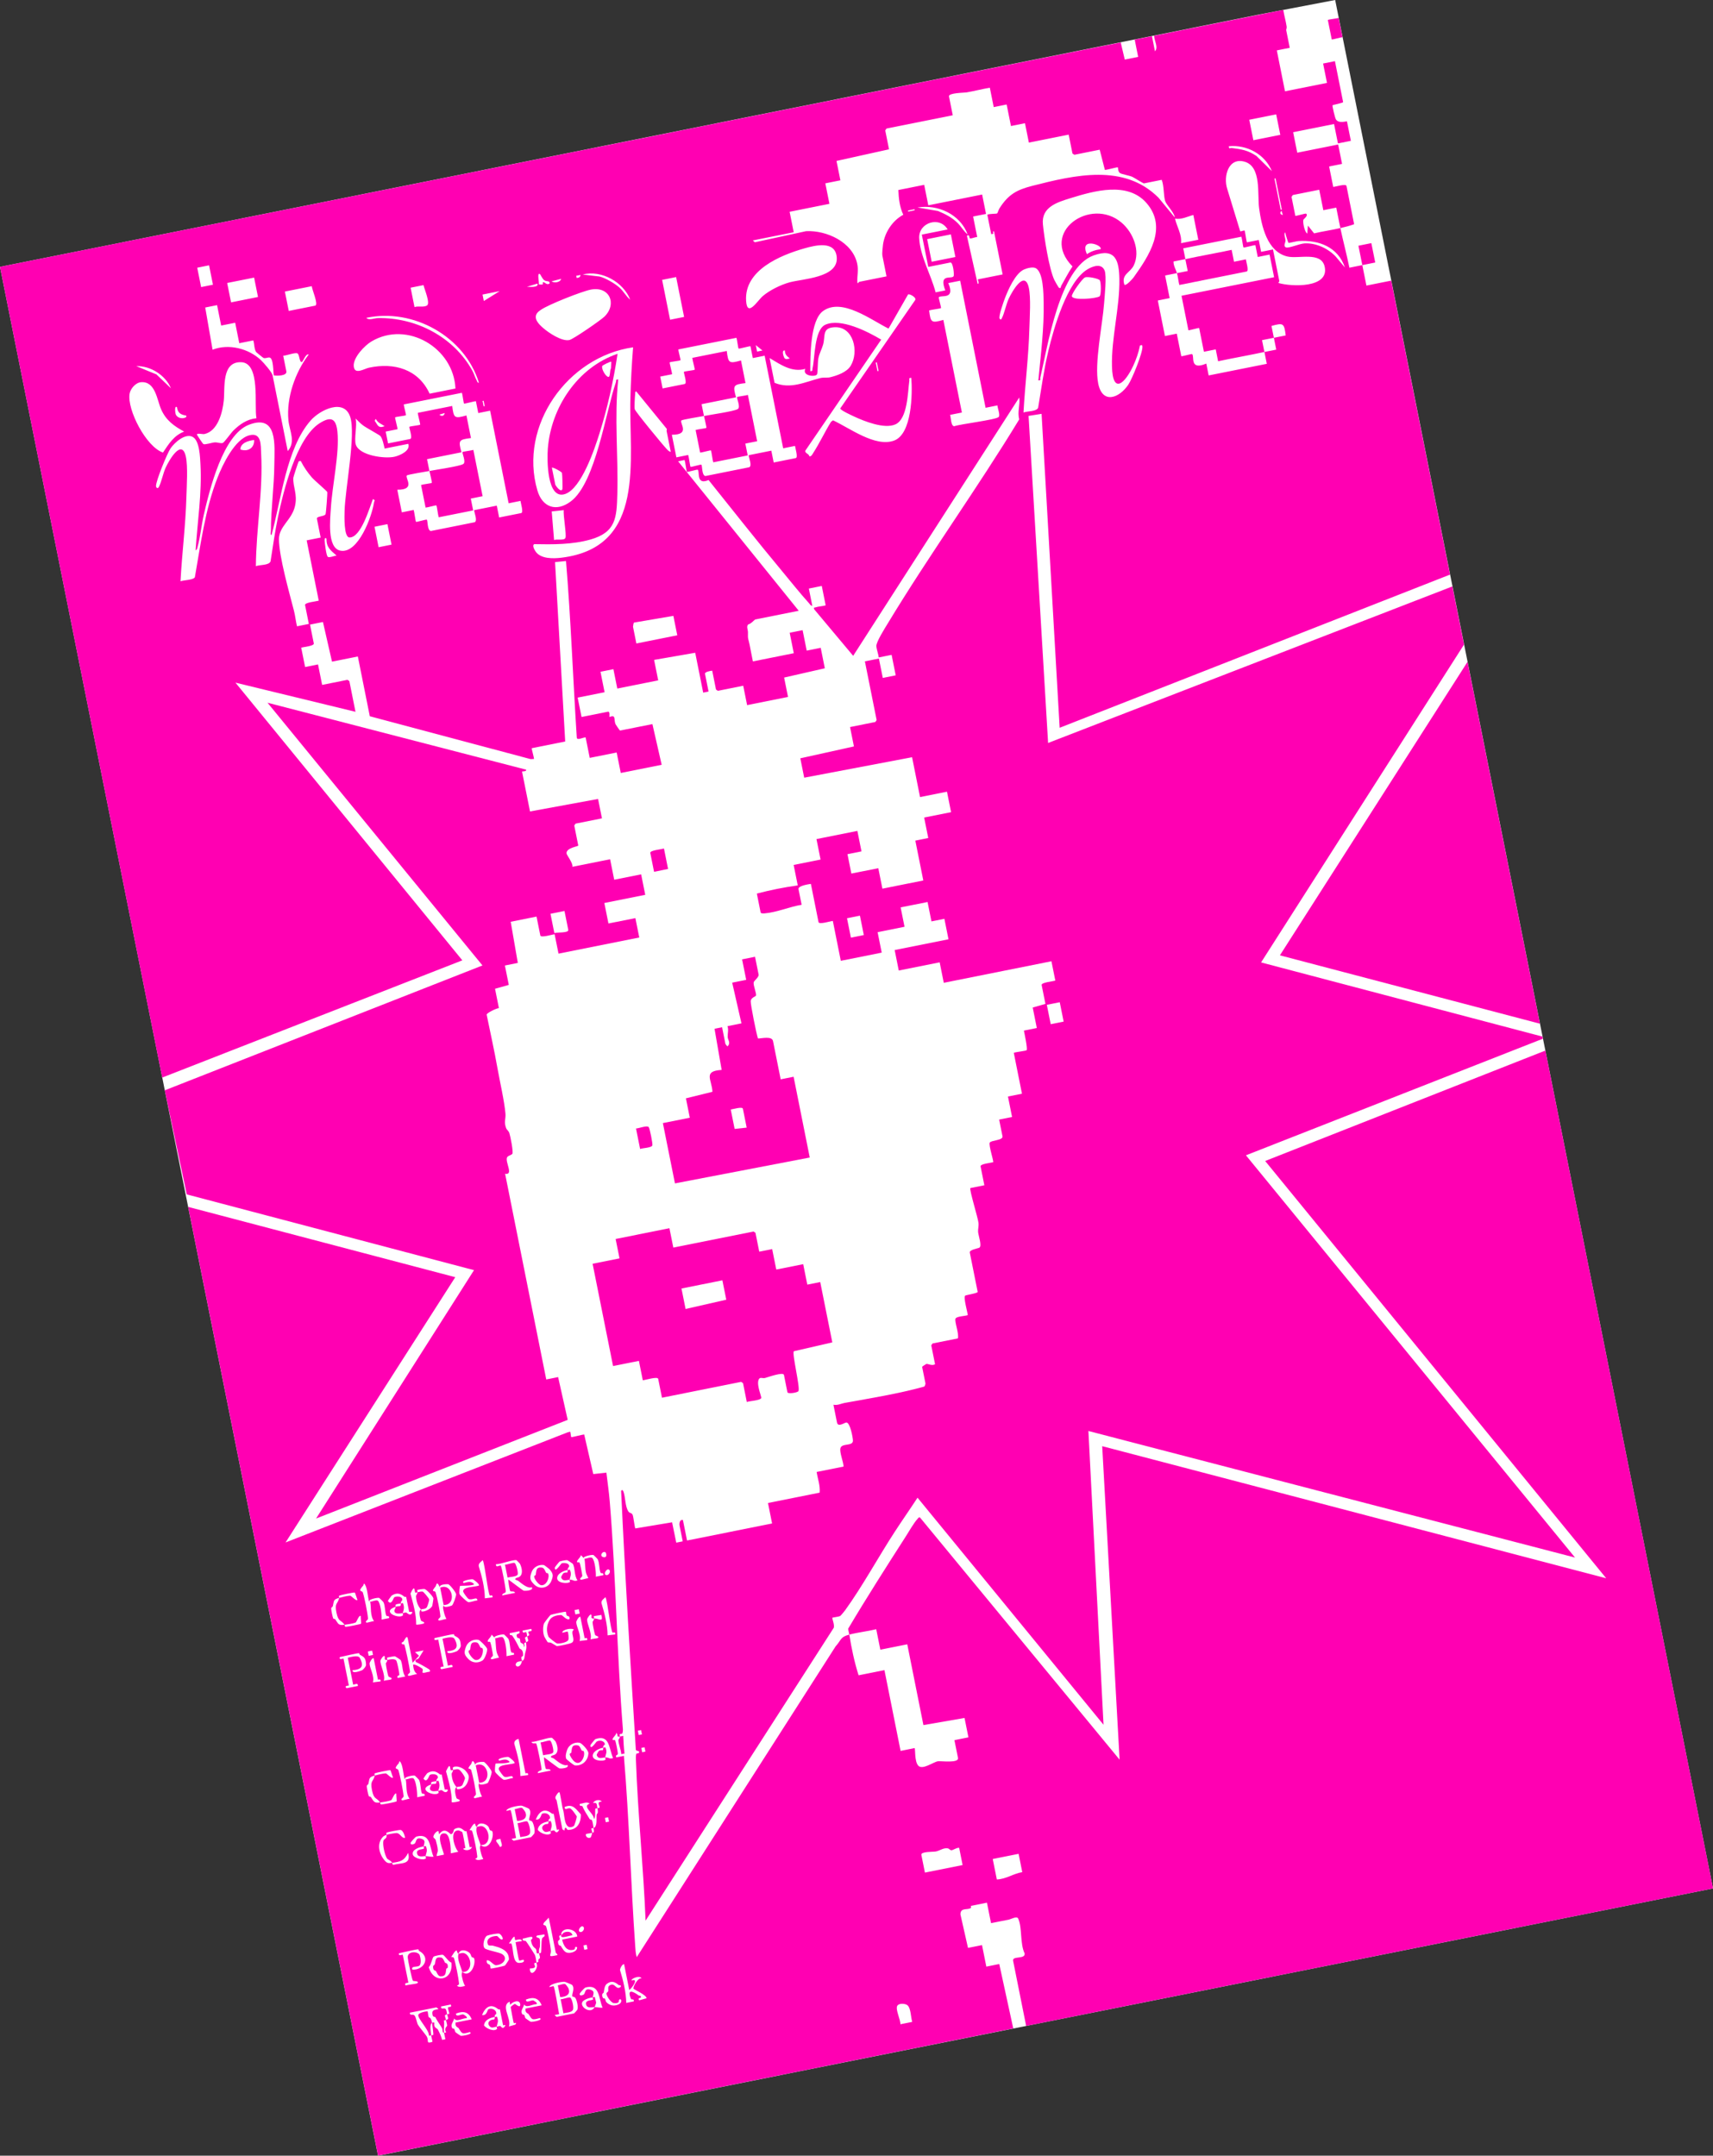 <?xml version="1.0" encoding="UTF-8"?>
<svg id="Ebene_1" data-name="Ebene 1" xmlns="http://www.w3.org/2000/svg" viewBox="0 0 567.41 713.93">
  <rect x="0" y="0" width="567.41" height="713.93" fill="#333333" stroke="none"/>
  <defs>
    <style>
      .cls-1 {
        fill: #ff00b2;
      }

      .cls-2 {
        fill: #fff;
      }
    </style>
  </defs>
  <polygon class="cls-2" points="0 88.38 416.75 4.87 442.26 0 567.41 625.41 125.22 713.93 0 88.38"/>
  <g>
    <path class="cls-1" d="M392.63,85.82c5.09-1.09,10.24-1.99,15.34-3.07l.78,3.93,3.93-.79c.09.72,1.07,3.87.25,4.03l-22.29,4.46c-.33-1.28-.43-2.65-.79-3.92,1.18-.26,2.39-.46,3.57-.71-.24-1.31-.56-2.62-.79-3.92Z"/>
    <path class="cls-1" d="M371.22,14.06l1.35,5.67,4.43-.89-1.14-5.71,5.71-1.14,1,4.99c1.21-1.26-.26-3.59-.29-5.13l42.79-8.57c.29,1.85.84,3.68,1.12,5.54.07.47-.18,1-.16,1.13l1.18,5.88-4.28.86,2.71,13.55,13.91-2.78-1.29-6.42,3.92-.79,2.71,13.55c.06.29-3.39.92-3.5,1.07-.14.2.79,4.1,1.09,4.63.91,1.58,3.65.53,3.69.72l1.29,6.42-4.28.86-1.29-6.42-13.55,2.71,1.36,6.78,13.55-2.71,1.29,6.42-4.28.86,1.36,6.78c.78-.08,4.22-1.17,4.39-.32l2.53,12.66c-1.49.55-3.03.92-4.56,1.28-.48-2.25-.89-4.53-1.36-6.78l-4.28.86-1.36-6.78-8.74,1.75s-.44.6-.43.64l1.25,6.24c.04.18,3.35-.85,3.56-.71.89.59-.78,1.75-.89,2.03-.26.69.35,4.04,1.29,4.56l.21-2.64,2.05,2.58c2.87-.69,5.82-1.08,8.69-1.76.94,4.4,2.11,8.72,3,13.13l4.28-.86c-.42-2.14-.86-4.28-1.29-6.42l4.28-.86,1.29,6.42c-1.42.29-2.86.57-4.28.86.44,2.26.91,4.52,1.36,6.78l8.2-1.64,19.49,97.36-129.3,50.73-5.99-103.97-4.31.68,6.47,108.32,133.9-51.84,3.86,19.26-67.21,105.26,93.19,24.56.14.71-98.35,38.61,109.01,133.22-161.19-41.92,5.01,97.29-61.61-75.2c-2.48,3.8-5.09,7.52-7.57,11.33-5.46,8.39-10.63,17.95-16.43,25.98-.23.32-1.43,1.77-1.61,1.86-.61.32-2.51.47-2.59.59-.17.25.94,2.77.35,3.48l-62.23,96.83c-.71-17.76-2.59-35.52-3.2-53.28-.11-3.12.49-1.67.97-2.29.59-.76-1.03-.48-1-1.08-1.8-28.54-3.55-57.1-4.87-85.66.4-.63.65-.09.82.39.63,1.89.49,4.74,1.58,6.41.43.66,1.1.36,1.42,1.15.29.72.68,4.34.89,4.47l12.17-2.03,1.38,6.74,2.14-.43-1.04-5.17c-.16-.79.07-2.19,1.11-1.89l1.36,6.78,28.17-5.64-1.36-6.78,17.12-3.43c.22-2.32-.65-4.57-1-6.85l8.92-1.78c-.04-1.6-1.4-4.7-1.04-6.1.46-1.77,4.17-.53,4.14-2.5-.02-1.05-.92-5.97-2.16-6-.59-.01-2.78,1.71-3.12,0l-1.18-5.88c1.46.26,2.52-.39,3.71-.61,8.82-1.59,17.7-3.01,26.36-5.4.22-.12.44-.93.42-1.02l-1.11-5.53c-.02-.08,1.33-.95,1.41-.96.62-.07,1.92.73,2.87.1l-1.25-6.24s.39-.63.43-.64l8.38-1.68c.45-1.54-1.18-5.61-.78-6.54.34-.79,3.16-.83,4.06-1.16-.1-1.11-1.5-5.86-.87-6.45.23-.21,4.23-.81,4.15-1.25l-2.61-13.02c-.19-.94,2.69-1.36,3.15-1.61.96-.53-.3-4-.4-5.21-.08-.94.25-1.84.13-3.01-.19-1.74-3.07-10.97-2.7-11.53l4.64-.93-1.25-6.24c-.17-.85,3.43-1.17,4.17-1.39.23-.35-1.53-5.56-1.14-6.47.36-.83,4.51-.73,4.23-2.12l-1.11-5.53,4.28-.86-1.36-6.78,4.64-.93-2.71-13.55c.68-.27,4.09-.63,4.26-.87.36-.53-.72-5.49-.91-6.48l4.28-.86-1.36-6.78,4.21-1.21-1.25-6.24c-.17-.87,3.74-1.21,4.53-1.46l-1.29-6.42-35.66,7.14-1.36-6.78-13.55,2.71-1.36-6.78,17.83-3.57-1.36-6.78-4.28.86-1.29-6.42-8.92,1.78,1.29,6.42-8.92,1.78,1.36,6.78-13.55,2.71-2.64-13.2c-.82.07-4.57,1.27-4.74.39l-2.53-12.66c-.8.12-4.33.61-4.1,1.75l1.04,5.17c-4,.64-8.21,2.51-12.25,2.84-.37.03-1.26.08-1.34-.31l-1.25-6.24c4.5-1.18,8.94-2.07,13.55-2.71l-1.36-6.78,8.92-1.78-1.36-6.78,13.55-2.71,1.36,6.78-4.64.93,1.29,6.42,8.92-1.78,1.36,6.78,13.55-2.71-2.64-13.2,4.28-.86-1.36-6.78,8.92-1.78-1.36-6.78-8.92,1.78-2.64-13.2-35.73,6.78-1.29-6.42,17.76-3.93-1.29-6.42,8.38-1.68s.44-.6.43-.64l-3.89-19.44,4.64-.93,1.29,6.42,4.28-.86-1.36-6.78-4.28.86c-.11-1.22-.7-2.58-.77-3.76-.09-1.34,2.83-5.94,3.72-7.41,13.87-22.93,29.69-44.77,43.61-67.69-.69-2.47.34-4.77,0-7.24l-55.01,85.56-12.91-15.41c-.24-.7-.07-.47.41-.63,1.02-.35,2.33-.36,3.39-.68l-1.29-6.42-4.28.86,1.14,5.71c-.55.03-.8-.54-1.11-.88-3.06-3.38-6.26-7.44-9.14-10.89-8.19-9.82-16.1-19.91-24.11-29.88-4.23,1.84-2.84-2.92-3.59-3.42-.2-.13-3.37.85-3.57.72-.17-.12-.55-3.31-.78-3.93l-2.14.43,39.95,49.5-14.44,2.89c-.14.03-1.53,1.57-2.25,1.59-.78.71-.1,1.75-.13,2.7-.07,2.43.1,1.9.54,4.04.38,1.84.7,3.71,1.09,5.55l13.55-2.71-1.36-6.78,4.28-.86,1.36,6.78,4.64-.93,1.36,6.78-13.48,3.07,1.29,6.42-13.55,2.71-1.29-6.42-8.38,1.68s-.63-.39-.64-.43l-1.25-6.24c-.52.04-2.52.4-2.39,1.03l1.18,5.88-1.78.36-2.64-13.2-13.62,2.36,1.36,6.78-13.55,2.71-1.29-6.42-4.28.86,1.36,6.78-8.92,1.78,1.29,6.42,8.74-1.75c.79-.16.41,1.67.53,1.75,2.24-.88,1.33.79,1.98,2.37.05.12,1.39,2.15,1.52,2.12l10.7-2.14,3.07,13.48-13.55,2.71-1.36-6.78-8.92,1.78-1.36-6.78c-.72-.08-2.87,1.13-2.93.06-1.26-19.48-1.95-39.04-3.57-58.48l-3.63.36,3.36,59.42-11.05,2.21c-.18.04.76,3.12.71,3.57l-1.11.05-53.27-14.2-3.96-19.79-8.56,1.71-3-13.13-4.28.86,1.25,6.24c.17.85-3.43,1.17-4.17,1.39l1.29,6.42,4.28-.86,1.36,6.78,8.38-1.68s.63.39.64.43l2.03,10.16-39.76-9.66,75.15,91.97-99.41,38.82L0,88.38,371.22,14.06ZM327.86,29.05c-2.57.44-5.11,1.11-7.68,1.55-.84.14-6.08.14-5.84,1.34l1.25,6.24-21.93,4.39s-.44.6-.43.64l1.25,6.24-17.4,3.85,1.29,6.42-4.99,1,1.36,6.78-13.19,2.64,1.36,6.78-13.55,2.71.67.61,16.98-3.68c6.81-.33,15.4,3.62,16.93,10.79.47,2.18-.05,3.99.04,5.93.05,1.12.49.09.58.07l9.09-1.82-1.39-6.95c-.11-.54.12-2.83.22-3.56.56-4.02,3.1-7.95,6.73-9.9-1.2-2.42-1.55-5.5-1.64-8.19l8.56-1.71,1.36,6.78,17.83-3.57,1.29,6.42-4.28.86,1.36,6.78c-.71.02-1.67.51-2.3.48-.52-.02,0-1.49-1.12-.91l3.57,15.97c.74-.04-.07-1.47.07-1.5l8.2-1.64-2.86-14.27-.35.07c.21.73.22.8-.57.86l-1.29-6.42c.63-.4,3.02-.25,3.26-.46.18-.16.46-1.19.75-1.65,2.94-4.62,5.71-6.15,10.97-7.49,13.99-3.56,30.36-7.45,41.75,3.98l5.38,6.54c-.27-1.84-2.79-4.11-3.22-5.53-.54-1.8-.33-4.99-1.13-6.96l-5.88,1.18c-.22.04-3.24-1.9-3.87-2.18-.94-.42-3.48-.85-4.05-1.23-.77-.52-.59-1.79-.74-1.9-.18-.13-3.58.84-4.28.85l-1.72-6.7-8.38,1.68s-.63-.39-.64-.43l-1.25-6.24-13.19,2.64-1.29-6.42-4.64.93-1.43-7.13-4.28.86-1.29-6.42ZM69.25,87.87l-3.92.79,1.29,6.42,3.92-.79-1.29-6.42ZM75.25,93.72l1.29,6.42,8.92-1.78-1.29-6.42-8.92,1.78ZM71.9,101.06l-3.92.78,2.43,13.98c5.34-2.09,11.98-.4,16.06,3.49.88.84,3.61,3.97,3.81,4.95l5.03,25.14c2.74-3.16.58-6.6.23-10.2-.73-7.49,2.24-15.9,6.72-21.79-1.01-.41-1.87,2.39-2.28,2.49-.84.21-.74-2.55-1.48-2.87-.81-.36-3.61.76-4.69.78l1.04,5.17c.3,1.5-3.06,1.55-4.15,1.35-.23-1.23-.08-5.79-1.46-5.93-.6-.06-1.3.38-1.95.15-.15-.05-2.33-1.81-2.42-1.93-.7-.97-.59-2.74-.97-3.88l-4.64.93-1.36-6.78-4.64.93-1.36-6.78ZM103.28,94.78l-8.92,1.78,1.29,6.42,8.74-1.75c1.24-.25-1.13-5.5-1.11-6.46ZM136.01,95.28l1.29,6.42c1.23-.43,2.98.15,4.11-.5,1.24-.72-.89-5.54-1.12-6.77l-4.28.85ZM422.72,37.88l-8.92,1.78,1.36,6.78,8.92-1.78-1.36-6.78ZM178.87,90.78c-1.15-.75-.12,3.07-.43,3.42,2.15.22,1.17-.39,1.36-.63.46-.56,1.18,1.13,2.28.28-.08-1.1-.96-.39-1.88-1.11-.54-.43-1.22-1.88-1.33-1.95ZM158.63,126.73c-4.67-15.23-21.75-24.8-37.3-21.46.84.94,2.64.1,3.81.08,12.69-.26,25.14,6.24,31.34,17.44.53.96.81,2.08,1.36,3.07.19.35.31,1.06.8.87ZM165.54,96.41l-5.71,1.14.43,2.14,5.27-3.28ZM178.02,93.92l-3.49,1.06c.82,0,3.99.38,3.49-1.06ZM185.87,92.35l-3.17.82c.88.66,2.92.36,3.17-.82ZM192.29,91.06l-1.42.28.14.71c.68-.04,1.23-.25,1.28-.99ZM208.76,99.26c-2.25-5.84-9.55-9.95-15.76-8.34l5.58.66c1.95.47,5.05,2.28,6.55,3.61s2.19,2.91,3.62,4.06ZM320.52,77.63c-2.46-6.64-9.83-10.04-16.62-8.91l6.8,1.16c2.47,1.05,4.66,2.13,6.57,4.05,1.21,1.21,1.95,2.7,3.25,3.7ZM302.9,69.29l-2.14.43.07.35,2.14-.43-.07-.35ZM421.3,56.71c-2.26-5.61-8.3-8.87-14.26-8.27.03,1.1.39.51.98.58,3.22.41,5.36.75,8.15,2.63l5.13,5.05ZM56.63,128.6c-1.86-4.37-6.75-7.47-11.48-7.34l6.67,2.74,4.81,4.6ZM177.89,103.71c-1.25,1.84.57,3.64,1.96,4.86,1.88,1.66,6.29,4.61,8.78,4.03,1.33-.31,10.38-6.56,11.59-7.75,4.26-4.17,1.7-10.17-4.56-8.93-2.99.59-14,4.95-16.47,6.67-.44.3-1.01.7-1.3,1.14ZM266.48,82.25c-7.99,2.27-20.02,7.22-19.34,17.4.37,5.65,3.78-.1,5.51-1.58,2.33-1.99,5.97-3.76,8.91-4.57,4.32-1.18,16.02-1.49,15.61-8.15-.35-5.78-7.02-4.14-10.69-3.1ZM313.89,75.99c-2.68-4.55-9.65-2.25-9.42,2.84.26,5.94,3.97,12.26,5.44,17.99l3.21-.64c-2.22-5.71,1.91-3.62,2.73-4.67.31-.4-.16-4.75-1.06-4.57l-7.31,1.46-2.14-10.7,8.56-1.71ZM421.66,82.61l2.11,10.52c.02.09-.35.35-.26.6,4.24,1.25,16.93,1.75,15.26-5.46-1.17-5.06-8.64-2.45-12.34-3.32-6.73-1.57-8.58-10.17-9.37-16.07-.6-4.48.81-13.58-4.66-15.28-5.43-1.69-7.24,4.69-5.92,8.88l4.33,14.15c.35,0,1.3-.37,1.43-.29.17.11.55,3.31.78,3.93l3.93-.79.78,3.93,3.92-.79ZM60.99,142.93c-3.38-1.83-6.01-3.73-7.61-7.35-1.39-3.15-1.89-9.4-6.7-9-1.75.15-3.49,2.15-3.76,3.85-.85,5.29,5.49,17.55,11.06,19.45,1.91-2.85,3.61-5.66,7-6.94ZM84.95,138.51c-.83-4.15,1.44-18.37-5.09-18.56s-5.3,8.45-5.74,12.73c-.4,3.92-1.98,10.17-6.48,11.08-.49.1-2.83-.51-2.33.35.22.38,1.88,2.88,2.05,2.96.62.28,2.81-.49,3.77-.56.86-.07,1.89.42,2.65.19.5-.15,2.76-3.37,3.55-4.14,2.14-2.08,4.56-3.76,7.62-4.04ZM372.45,94.31c.6.4,2.68-1.93,3.05-2.45,5.05-7.07,11.34-16.46,4.3-24.58-6.27-7.23-17.27-4.1-25.15-1.67-4.51,1.39-9.76,2.97-9.2,8.7.43,4.39,2.04,14.7,3.79,18.42.16.34,1.39,2.51,1.53,2.58.7.37.6-.41.72-.62,1.25-2.15,2.35-4.39,3.76-6.45-11.12-11.29,6.02-23.21,16.24-14.52,3.86,3.28,6.33,9.39,4.06,14.17-1.17,2.47-4.27,2.96-3.1,6.42ZM150.86,128.66c-.59-13.45-15.99-22.57-27.8-15.59-2.3,1.36-6.09,5.34-5.89,8.16.21,3.07,3.47.88,5.04.55,8.37-1.81,16.38.5,20.1,8.6l8.56-1.71ZM219.32,92.69l2.64,13.2,4.64-.93-2.64-13.2-4.64.93ZM314.96,77.63l-7.85,1.57,1.5,7.49,7.85-1.57-1.5-7.49ZM422.51,59.07l-.36.07,2.07,10.34.36-.07-2.07-10.34ZM58.63,134.87c-.92-.79-.63,2.07-.33,2.56,1.12,1.83,4.19.92,3.29.18-1.71-.25-2.74-.89-2.97-2.74ZM395.27,71.2c-2.06.54-3.83,1.57-6.06,1.21.65,2.79,2.29,5.17,2,8.13l5.71-1.14-1.64-8.2ZM364.53,82.54c.99-1.32-7.18-4.21-4.49,1.64,1.33-.95,2.88-1.42,4.49-1.64ZM424.94,71.19l-.46-1.39c-.67.71-.47,1.24.46,1.39ZM318.03,92.97l-3.92.78c2.44,5.74-2.53,3.79-3.14,4.71-.13.2.85,3.37.72,3.57-.12.17-3.31.55-3.93.78.5,4.07.77,4.24,4.71,3.14l6.14,30.67-3.92.78c.34.89.23,3.62,1.36,3.76,2.14-.74,13.85-2.13,14.75-3.06.58-.61-.37-2.91-.42-3.84l-3.92.79-8.42-42.08ZM63.84,144.7c-2.47-1.32-5.99,1.84-7.32,3.75-1.11,1.59-4.94,10.94-4.84,12.55.03.53.56.98.93.3.84-1.56,1.4-4.57,2.3-6.5,1.01-2.19,5.26-9.77,6.64-3.61.73,3.25.29,9.85.19,13.42-.26,9.32-1.45,18.6-1.95,27.9,1.13-.42,4.16-.39,4.75-1.31,1.96-11.08,3.39-22.47,7.51-33.01,1.68-4.3,5.71-12.76,10.53-14.02,4.11-1.08,3.77,3.28,3.92,6.03.68,12.19-1.68,25.09-1.74,37.31,1.26-.52,4.23-.2,4.85-1.56.78-4.91,1.46-9.86,2.47-14.73,1.78-8.56,6.13-26.15,13.74-31.02,3.76-2.4,5.48-1.7,5.94,2.73.75,7.14-1.73,17.88-2.17,25.44-.2,3.37-1.34,13.14,3.16,14,5.91,1.14,10.49-11.45,11.12-15.92.09-.62.6-.72-.35-1.15-1.13,2.89-3.97,12.83-7.78,12.7-1.9-.07-1.64-7.3-1.6-8.76.19-7.38,3.79-25.22,1.87-31.15-2.03-6.27-9.99-2.35-13.07,1.13-8.14,9.21-9.81,26.48-13.01,38-.5-.14-.21-.98-.2-1.37.02-7.28,1.08-14.77,1.14-22.11.05-6.06,1.23-16.82-8.45-13.05-8.58,3.34-12.97,21.44-14.88,29.64-.79,3.4-1.16,7.42-2.07,10.67-.13.45-.13,1.05-.67,1.25.59-9.4,2.13-18.99,1.6-28.44-.13-2.31-.27-7.87-2.55-9.09ZM209.69,115.03c-21.65,3.1-37.94,25.92-31.7,47.35,1.65,5.68,6.3,7.28,11.1,3.66,8.23-6.2,11.54-29.72,14.94-39.5.18-.52-.24-.89.75-.88-1.34,12.6.04,25.35-.3,37.96-.21,7.8-.42,12.67-8.93,15.07-5.95,1.68-12.45,1.64-18.57,1.52-.84.4.1,1.96.46,2.48,1.71,2.46,5.87,2.34,8.55,2.01,28.23-3.46,22.28-32.43,22.82-52.81.15-5.63.45-11.25.89-16.86ZM300.78,97.53l-6.46,11.29c-5.7-2.79-15.47-10.35-21.71-5.8-4.26,3.1-4.21,15-4.21,19.91.97-.01.59-.31.73-.88.82-3.33.53-12.83,4.24-14.5,5.13-2.3,14.03,2.25,18.52,4.93l-25.11,36.74c-.29.9,1.17,1,1.35,1.95.69-.03.93-.67,1.25-1.17,2.1-3.26,3.84-6.98,5.88-10.3l.67-.49c5.47,2.5,13.96,9.02,20.24,6.7,5.91-2.19,6.1-15.5,5.69-20.77-1.02.03-.56.32-.65.94-.54,3.8-.54,12.74-4.69,14.5-3.65,1.55-10.11-1.01-13.57-2.62-.77-.36-4.62-2.1-4.63-2.69l24.74-35.77c.85-.89-1.9-2.34-2.27-1.97ZM343.06,88.81c-.97-.52-2.93.02-3.91.46-2.88,1.31-5.27,6.81-6.35,9.67-.39,1.03-2.18,6.06-1.67,6.61.39.44.47.29.71-.15.84-1.56,1.4-4.57,2.3-6.5,1.01-2.19,5.26-9.77,6.64-3.61.73,3.26.29,9.84.19,13.42-.25,9.32-1.44,18.6-1.95,27.9,1.29-.49,4.27-.27,4.85-1.56,1.04-6.27,1.9-12.58,3.37-18.77,1.78-7.5,6.17-23.11,13.07-27.14,1.71-1,4.57-2.03,5.58.45.73,1.78,0,8.57-.17,10.89-.54,7.19-3.28,19.95-1.95,26.54,1.39,6.88,6.87,4.91,9.94.42,1.27-1.85,4.83-10.62,4.7-12.63-.04-.72-.24-.53-.81-.38-.43,2.26-1.26,4.63-2.23,6.71-2.57,5.56-6.79,9.88-7.04.25-.25-9.44,2.61-19.53,2.45-28.96-.1-6.08-1.26-10.43-8.52-7.84-11.32,4.02-15.24,30.2-17.67,40.46-.13.55.41.93-.65.94.8-8.42,1.94-17.4,1.76-25.87-.06-2.71-.07-9.94-2.63-11.31ZM142.23,155.98c-1.07.22-7.28,1.18-7.49,1.5-.61.91,3.1,4.75-3.14,4.71l1.5,7.49,3.92-.79c.23.62.61,3.81.78,3.93.19.13,3.37-.85,3.57-.72.36.24.1,3.61,1.36,3.76l14.52-2.91c.99-.56-.16-3.03-.19-3.99l7.49-1.5.79,3.92,7.31-1.46c.82-.16-.16-3.31-.25-4.03l-3.92.79-6.14-30.67-3.92.79-.78-3.93c-.66.02-3.75.91-3.93.79-.16-.11-.49-2.99-.71-3.57l-19.26,3.85c.02.62.83,3.4.72,3.57-.13.19-3.44.52-3.57.71-.12.17.77,3.27.79,3.93l-3.93.78.79,3.92,7.31-1.46c.95-.19-.41-3.8-.25-4.03.13-.2,3.44-.52,3.57-.71.11-.17-.76-3.26-.79-3.92l11.41-2.28c.5,4.07.77,4.24,4.71,3.14l1.5,7.49c-4.06.5-4.24.76-3.14,4.71l-11.41,2.28c.25,1.3.54,2.62.79,3.92,2.22-.46,9.79-1.51,11.17-2.29,1.1-.62-.43-3.63-.19-3.99.11-.17,2.98-.49,3.57-.71l3.07,15.34-3.92.78.79,3.92-11.41,2.28c-.23-.62-.61-3.81-.78-3.93s-2.94.7-3.57.72l-1.5-7.49c.58-.22,3.46-.55,3.57-.71s-.67-3.3-.79-3.92ZM233.17,137.77c-1.07.22-7.28,1.18-7.49,1.5-.61.91,3.1,4.75-3.14,4.71l1.5,7.49,3.92-.79c.23.62.61,3.81.78,3.93.19.13,3.37-.85,3.57-.72.36.24.1,3.61,1.36,3.76l14.52-2.91c.99-.56-.16-3.03-.19-3.99l7.49-1.5.79,3.92,7.31-1.46c.82-.16-.16-3.31-.25-4.03l-3.92.79-6.14-30.67-3.92.79-.78-3.93c-.66.02-3.75.91-3.93.79-.16-.11-.49-2.99-.71-3.57l-19.26,3.85c.02.62.83,3.4.72,3.57-.13.19-3.44.52-3.57.71-.12.17.77,3.27.79,3.93l-3.93.78.79,3.92,7.31-1.46c.95-.19-.41-3.8-.25-4.03.13-.2,3.44-.52,3.57-.71.11-.17-.76-3.26-.79-3.92l11.41-2.28c.5,4.07.77,4.24,4.71,3.14l1.5,7.49c-4.06.5-4.24.76-3.14,4.71l-11.41,2.28c.25,1.3.54,2.62.79,3.92,2.22-.46,9.79-1.51,11.17-2.29,1.1-.62-.43-3.63-.19-3.99.11-.17,2.98-.49,3.57-.71l3.07,15.34-3.92.78.79,3.92-11.41,2.28c-.23-.62-.61-3.81-.78-3.93s-2.94.7-3.57.72l-1.5-7.49c.58-.22,3.46-.55,3.57-.71s-.67-3.3-.79-3.92ZM392.63,85.82c-1.3.28-2.62.51-3.92.78-.05,1.41.84,2.76,1.14,3.85-1.3.29-2.62.5-3.92.79l1.5,7.49-3.92.79,2.36,11.77,3.92-.79,1.5,7.49c.62-.02,3.4-.83,3.57-.72.92.61-1.03,5.58,4.71,3.14l.78,3.93,19.26-3.85c-.25-1.3-.54-2.62-.79-3.92,1.3-.28,2.62-.51,3.92-.78-.26-1.31-.54-2.62-.79-3.92,1.3-.27,2.62-.52,3.92-.78-.5-4.07-.77-4.24-4.71-3.14.26,1.31.54,2.62.79,3.92-1.3.27-2.62.52-3.92.78.25,1.31.54,2.62.79,3.92-5.09,1.09-10.24,1.99-15.34,3.07l-.78-3.93-3.92.79-1.57-7.85c-.04-.18-3.53.89-3.57.71l-2.28-11.41,30.67-6.14-1.5-7.49-3.92.79-.78-3.93c-.66.02-3.75.91-3.93.79-.16-.11-.49-2.99-.71-3.57l-19.26,3.85c.22,1.19.5,2.38.71,3.57ZM127.4,148.56c-.26-1.14-.68-3.28-1.4-4.16-.26-.32-4.73-2.75-5.71-3.49-.91-.68-1.7-1.5-2.49-2.3.56,2.27-.59,6.72.07,8.68,1.22,3.61,9.64,4.73,12.86,3.96,1.8-.43,5.33-1.99,4.51-4.26l-7.85,1.57ZM426.81,80.44c-.15-.1-1.04-2.94-1.09-3.47-.6.44.06,1.89.09,2.68.02.64-.86,1.88.16,2.29.89.36,4.47-1.24,6.14-1.33,3.78-.21,7.8,1.66,10.36,4.39l3.01,3.59c-2.29-6.81-8.64-9.17-15.33-8.76-.7.04-3.19.71-3.34.61ZM84.17,145.72c-1.81.19-4.52.97-4.56,3.13,2.47.89,4.71-.48,4.56-3.13ZM127.39,141.14c-1.13-.82-2.18-1-2.89-2.38-.65.69-.25.7.07,1.27.77,1.37,1.27,1.71,2.82,1.11ZM254.92,118.58l1.64,8.2c5.3,2.19,10.01-.25,15.07-1.55,1.22-.31,2.42-.06,3.29-.27,2.36-.57,5.54-1.67,6.84-3.78,2.83-4.59,1.04-13.14-5.37-12.81-4.17.22-2.93,2.88-3.76,5.8-.43,1.53-1.23,2.82-1.56,4.52-.24,1.24-.18,4.71-.43,5.28-.42.95-5.05.62-3.89-1.82-4.41,1.3-8.26-1.43-11.84-3.57ZM364.25,98.12c.5-.47.51-4.48.06-5.27-.34-.61-4.15-1.38-4.96-.95-.99.53-4.28,5.16-4.31,6.12-.05,1.64,8.4.85,9.21.1ZM252.56,116.08l-2.21-1.78.42,2.14,1.78-.36ZM160.55,134.5l-.36-1.78-.35.07.36,1.78.35-.07ZM147.29,136.79l-1.75.53c.71.68,1.59.49,1.75-.53ZM259.98,116.08c-1.18-.21-.46,1.94-.21,2.4.39.69,1.17.39,1.85.23-.98-.78-1.61-1.24-1.64-2.64ZM222.18,149.62l-1.39-6.95c-.02-.12.26-.54-.05-.79l-9.97-12.22c-.5,0-.33.45-.38.82-.11.84-.3,4.42-.14,5.04.21.82,9.32,11.88,10.56,13.16.38.39.79.92,1.38.95ZM102.3,206.63l-1.25-6.24c-.17-.87,3.74-1.21,4.53-1.46l-4-19.97,4.64-.93-1.25-6.24c-.17-.86,2.49-.7,2.86-1.49.16-.33.68-7,.57-7.35s-4.3-3.89-5.12-4.85c-1.38-1.61-2.6-3.36-3.56-5.25-.04-.35-.72-.12-.77-.06-.18.22-1.78,5.17-1.79,5.45-.16,3.12,1.44,5.36.56,9.33-1.04,4.66-5.32,6.7-5.32,10.98,0,5.77,3.44,17.72,4.96,23.68.44,1.7.6,3.49,1.02,5.19l3.92-.79ZM290.08,120.08l.57,2.85.36-.07-.57-2.85-.36.07ZM124.05,174.45l1.36,6.78,4.28-.86-1.36-6.78-4.28.86ZM108.14,178.38c-.54-.48-.65.12-.61.67.08,1,.51,4.84,1.03,5.34.47.44,2.23-.37,2.93-.38-2-1.77-3.42-2.75-3.35-5.63ZM186.74,168.95l-3.99.43.78,9.48c.9-.43,3.36.27,3.77-.73s-.8-7.52-.56-9.18ZM223.05,203.97l-13.05,2.22c-.15.07-.34,1.29-.32,1.39l1.11,5.53,13.55-2.71-1.29-6.42ZM284.84,303.25l-4.28.86,1.29,6.42,4.28-.86-1.29-6.42ZM351.03,331.92l-4.28.86,1.29,6.42,4.28-.86-1.29-6.42ZM212.35,572.97l-1.07.21.29,1.43,1.07-.21-.29-1.43ZM213.5,578.67l-1.07.21.29,1.43,1.07-.21-.29-1.43Z"/>
    <path class="cls-1" d="M196.32,661.49c.24-.03.47-.12.71-.14.07.65.38,1.35.43,1.98,0,.07-.45,1.27-.5,1.38-.76-.03-2.67.65-2.85-1.09-.13-1.31,1.98-1.06,2.33-1.43.11-.12-.16-.53-.13-.69Z"/>
    <path class="cls-1" d="M163.87,667.99c.24-.04.47-.12.71-.14.73,1.62.14,2.21-.07,3.35-.49.04-.99.3-1.51.29-.77-.03-1.88-1.38-.73-2.25s1.62.21,1.6-1.25Z"/>
    <path class="cls-1" d="M142.83,674.05c-.27.06-.73.32-.76-.09-.02-1.68-3.66-5.4-3.52-6.61.1-.87,2.93-1.31,3.07-1.22.13.09.17,1.42.39,1.9.15.32.71-.21,1.11,1.89-.94.53-.39,3.13-.28,4.14Z"/>
    <path class="cls-1" d="M151.89,647.02c.32.05.98-.3,1.54-.23,2.73.33,3.62,6.52-.33,6.29-.34-1.66-1.81-4.1-1.21-6.06Z"/>
    <path class="cls-1" d="M181.69,603.22c.24-.04.47-.12.71-.14.73,1.62.14,2.21-.07,3.35-.49.04-.99.3-1.51.29-.77-.03-1.88-1.38-.73-2.25,1.12-.84,1.62.21,1.6-1.25Z"/>
    <path class="cls-1" d="M140.32,611.5c.24-.03.47-.12.71-.14.73,1.62.14,2.21-.07,3.35-.76-.03-2.67.65-2.85-1.09-.13-1.31,1.98-1.06,2.33-1.43.11-.12-.16-.53-.13-.69Z"/>
    <path class="cls-1" d="M157.94,605c.32.05.98-.3,1.54-.23,2.73.33,3.62,6.52-.33,6.29-.34-1.66-1.81-4.1-1.21-6.06Z"/>
    <path class="cls-1" d="M138.31,527.33c.61-.09,1.04-.31,1.7-.22.28.04,2.08,2.21,2.15,2.6.06.3-.61,2.38-.78,2.6-.53.69-1.39.47-1.94.72-1.11-1.3-1.51-2.56-1.64-4.33-.03-.39.36-.61.5-1.37Z"/>
    <path class="cls-1" d="M144.53,589.88c.24-.03.47-.12.71-.14.55,1.45.34,2.06-.07,3.35-.63.05-2.25.46-2.68-.43-.28-.57.24-1,.4-1.71,1.36-.44,1.68.27,1.64-1.07Z"/>
    <path class="cls-1" d="M157.58,584.67c4.06-1.89,5.69,5.87,1.14,5.71-.37-1.81-.75-3.91-1.14-5.71Z"/>
    <path class="cls-1" d="M150.09,586.17c.6-.09,1.05-.32,1.71-.22s2.1,2.26,2.23,2.97c.02.12-.78,2.15-.85,2.24-.53.69-1.4.47-1.94.72-1.11-1.3-1.51-2.56-1.64-4.33-.03-.39.36-.61.5-1.37Z"/>
    <path class="cls-1" d="M188.02,519.97c.24-.03.47-.12.71-.14.73,1.62.14,2.21-.07,3.35-.99.05-2.26.73-2.77-.76-.09-.27.64-1.36.76-1.42,1.14-.58,1.41.39,1.37-1.03Z"/>
    <path class="cls-1" d="M132.75,531.04c.24-.03.47-.12.71-.14.55,1.45.34,2.06-.07,3.35-.63.05-2.25.46-2.68-.43-.28-.57.24-1,.4-1.71,1.36-.44,1.68.27,1.64-1.07Z"/>
    <path class="cls-1" d="M145.8,525.83c4.06-1.89,5.69,5.87,1.14,5.71-.37-1.81-.75-3.91-1.14-5.71Z"/>
    <path class="cls-1" d="M567.41,625.41l-227.51,45.54-4.32-21.58c-.34-1.72,4.09-.38,3.82-2.43-1.59-3.25-.75-8.55-2.15-11.57-.42-.89-2.48.26-3.08.38-1.96.4-3.94.75-5.9,1.16l-1.36-6.78-5.35,1.07s.27.59-.09.77c-1.28.62-3.3-.24-3.34,2.04l2.51,11.1,4.64-.93,1.43,7.13,4.28-.86,4.64,21.33-210.4,42.12-62.9-314.2,88.47,23.28-56.21,87.85,93.44-36.47.84-.21c.16.38.23,1.7.36,1.79.18.12,3.58-.84,4.28-.86l3.01,13.11,4.34-.48c.37,3.17.85,6.37,1.11,9.56,2.08,25.11,2.34,50.42,4.37,75.55-.05,2.06-.65,1.11-1.07,1.59-.15.17.12.53.09.69.36-.05.71-.16,1.07-.21.1,1.94.18,3.91.43,5.85l-1.07.21c-.08-1.43-.99-3.43-.95-4.75,0-.08.38-.3.52-1.1-1.31.17-.46-.28-1.18-1.25-.05.9-1.71,1.9-1.14,2.43.05.04.59-.17.73.12.23.47.82,3.57.88,4.25.07.87-.98.35-.5,1.37l2.5-.5c1.78,20.91,2.27,41.97,3.75,62.92.08,1.2.14,2.6.51,3.74l65.86-102.91c1.98-2.19,1.5-3.13,4.56-3.92.68,4.41,1.72,9.27,3.07,13.48l8.56-1.71,5.35,26.75,4.64-.93c.3.2-.1,4.39,1.22,5.82,1.4,1.51,4.88-1.17,6.51-1.46.84-.15,7.01.74,6.64-1.11l-1.18-5.88,4.64-.93-1.29-6.42-13.62,2.36-5.35-26.75-8.92,1.78-1.36-6.78c-2.93.71-6,1.03-8.92,1.78-.1-.65-.33-1.28-.38-1.95,6.08-10.24,12.62-20.47,19.09-30.56.95-1.49,2.78-4.66,3.86-5.77.26-.27.25-.57.82-.53l66.14,80.23-5.76-103.82,166.94,43.74-112.96-138.19,92.81-36.57,55.54,277.47ZM122.62,530.47s-.37.02-.48-.46c-.32-1.46-.5-3.97-1.2-5.15-.54-.91-.5.09-.58.18-2.11,2.41-.45,1.56-.18,2.36.55,1.64,1.59,6.87,1.72,8.61.05.57-1.23.99-.5,1.37.22.11,1.96-.49,2.49-.5-1.38-1.88-.87-4.56-1.28-6.42.66,0,2.12-.73,2.58-.3.9.84,1.3,4.87,1.2,6.22l2.49-.5c.15-1.03-.75-.44-.91-.8-.53-1.22-.33-3.24-.97-4.49-.05-.1-1.3-1.36-1.39-1.39-.6-.2-4.29.65-3.01,1.26ZM162.28,528.46c-.68-.76-1.61-10.05-2.36-11.77-.59.53-1.47,1.07-1.34,1.97,1.01,3.39,2.01,7.17,2.02,10.68l2.54-.32c.16-1.07-.8-.51-.85-.57ZM112.35,529.19c-2.04.55-1.66.94-2.1,2.71-.1.42-.58.33-.54.94s.43,2.63.67,3.15c.1.23.56.15.64.26,1.08,1.56,1.01,2.12,3.11,1.85.09.14-.02.64.38.67s4.94-.83,5.09-1.04c.07-.11-.14-2.1-.12-2.55-.56-.43-1.38,2.05-1.69,2.18-.81.34-2.7.62-3.66.75-1.23-1.81-2.03-.78-2.7-4.1s.47-2.67.91-4.82c.94-.26,2.79-.72,3.67-.72.33,0,2.04,1.98,2.39,1.36-.19-.4-.76-2.33-.87-2.4-.22-.14-4.74.82-5.1,1s-.06.6-.09.76ZM171.05,516.69c-1.16-.23-5.23,1.39-6.78,1.36-.09,1.34,1.29.24,1.57.43.36.23,1.65,7.53,1.7,8.4.06,1.03-1.08.44-1.21,1.51l4.28-.86c-.21-.78-1.43-.22-1.64-.64-.17-.35-.76-3.69-.54-3.75.71.48,4.79,3.65,5.1,3.69.57.07,3.28-.06,2.64-1.16-1.43.53-3.33-1.23-4.55-2.15-.21-.16-1.56-.31-.65-.89.33-.21.81-.12,1.33-.62,1.03-.98.48-2.99-.08-4.13-.04-.08-1.11-1.19-1.19-1.2ZM138.31,527.33c-.21.03-.67.18-.71.15-.42-.4-.04-3.2-1.64.29.87,3.28,1.95,6.83,1.89,10.22.04.28,2.45-.22,2.54-.32.53-.62-.8-.53-.99-1.07-.28-.84-.86-3.14.06-3.57.11.13-.1.67.36.69,1.07.04,2.98-.93,3.37-1.91.04-.11.39-2.29.38-2.41-.08-.73-2.39-3.06-2.96-3.16-.43-.07-2.31.24-2.43.38-.07.08.18.52.14.71ZM145.8,525.83c-.01-.06-.56-1.04-.6-1.1-.64-.89-.71.39-.89.62-1.88,2.33-.32,1.1-.01,2.05.52,1.62,1.45,6.22,1.58,7.9.05.57-1.23.99-.5,1.37.22.11,1.96-.49,2.49-.5-.61-1.09-.81-2.15-1.07-3.35-.14-.64.15-1.22.14-1.28-.22,1.19,2.23.4,2.74.18.4-.17,1.5-3.19,1.4-3.78-.1-.64-2.11-3.21-2.64-3.27-.59-.07-3.28.06-2.64,1.16ZM193.58,516.26c-.02-.08-.99-1.03-1.18-1.25-.02.91-1.73,1.88-1.14,2.42.05.04.59-.17.73.12.23.47.82,3.57.88,4.25.05.57-1.23.99-.5,1.37.22.11,1.96-.49,2.49-.5-.23-.64-.6-1.18-.76-1.87-.34-1.47-.26-3.55-.52-4.55.66,0,2.12-.73,2.58-.3.9.84,1.3,4.87,1.2,6.22l2.49-.5c.15-1.03-.75-.44-.91-.8-.53-1.22-.33-3.24-.97-4.49-.05-.1-1.3-1.36-1.39-1.39-.6-.2-4.29.65-3.01,1.26ZM133.39,534.25c.37-.03.76-.26,1.17-.22.1,0,1.15,1.21,1.82.37.72-.91-.84-.5-.85-.57l-1-4.99s-.4.12-.59-.04c-1.32-1.08-2.5-1.45-4.22-.37-.09.06-1.28,1.71-1.22,1.8,1.17,1.68,1.86-1.09,2.07-1.22.74-.46,2.25-.31,2.57.33.44.9-.43.67-.4,1.72-.44.06-1.2.13-1.54.3-.38.2-.07.61-.11.77-.88.29-2.7,1-1.61,2.19.73.8,3.25,1.49,4.01.62.13-.14-.15-.56-.11-.68ZM156.64,523.03c-.67-.12-4.33.59-3,1.23,1.36-.35,2.45-.76,3.42.43-.8.64-4.56.38-4.7.57-.08.11-.32,2.29-.14,2.69.23.51,2.51,2.66,2.95,2.66.92,0,2-.49,2.95-.58-.05-1.46-1.73.1-2.91-.49-.35-.18-1.72-2.02-1.78-2.45-.22-1.65,3.95-1.46,5.2-1.98.33-.51-1.85-2.06-2-2.08ZM180.18,518.32c-1.74-.3-3.53.73-4.1,2.34-.69,1.95-.62,2.59.88,4.1,1.79,1.8,4.68,1.23,5.64-1.13.77-1.89.65-2.48-.63-3.98-.07-.08-1.68-1.31-1.79-1.33ZM188.66,523.18c1.38-.07,1.27.68,2.64.21-1.13-1.46-.77-4.24-1.59-5.52-.06-.09-1.77-1.19-1.88-1.19-.57,0-1.89.26-2.44.45-.12.04-1.62,1.89-1.62,2.02-.08,2.02,2.08-1.3,2.22-1.37.67-.31,2.15-.1,2.42.47.44.89-.42.67-.4,1.72-1.12.16-2.99.98-3.38,2.16-.76,2.28,3.55,2.46,4.17,1.76.07-.08-.18-.52-.14-.71ZM200.57,514.12c-.98-.65-2.24,1.33-.6,1.6,1.32.21.79-1.48.6-1.6ZM201.71,519.83c-.69-.46-1.83,1.25-1.14,1.71.89.59,2.03-1.11,1.14-1.71ZM136.68,550.65l-1.61-8.02c-.27-1.34-1.1.53-1.34.91-.22.34-.6.38-.61.41-.3.84.68.59.76.66.33.33,1.86,7.99,1.94,9.02.05.57-1.23.99-.5,1.37.23.12,2.27-.57,2.85-.57-1.07-.81-1.18-1.79-1.35-3.06.39-.48,2.9,1.09,3.04,1.25.71.8-1.08,1.9,1.71,1.14.47-.13,1.13.04.78-.71-.11-.24-3.92-2.4-4.6-2.62-.54-.99.59-.78.96-1.27l1.6-2.57-2.85.57,1.35,1.2-2.13,2.29ZM202.93,540.73c-.68-.76-1.61-10.05-2.36-11.77-.59.53-1.47,1.07-1.34,1.97,1.01,3.39,2.01,7.17,2.02,10.68l2.54-.32c.16-1.07-.8-.51-.85-.57ZM118.99,547.52c-.54-.11-5.32,1.07-6.42,1.28-.46,1.12,1.19.41,1.21.5l1.78,8.92c-.65.04-1.57.21-.75.89l3.74-.75c.02-1.19-.9-.48-1.57-.43l-1.78-8.92c.97-.21,3.41-.98,3.97.05,1.53,2.8.59,3.86-2.4,4.09-.15,1.27,2.49.28,3.09.04.47-.19,1.42-1.3,1.39-1.85-.13-2.12-.4-2.44-2.01-3.3-.21-.11-.23-.52-.26-.53ZM123.27,546.66l-1.43.29.29,1.43,1.43-.29-.29-1.43ZM150.37,541.23c-.54-.11-5.32,1.07-6.42,1.28-.46,1.12,1.19.41,1.21.5l1.78,8.92c-.65.04-1.57.21-.75.89l3.74-.75c.02-1.19-.9-.48-1.57-.43l-1.78-8.92c.97-.21,3.41-.98,3.97.05,1.53,2.8.59,3.86-2.4,4.09-.15,1.27,2.49.28,3.09.04.47-.19,1.42-1.3,1.39-1.85-.13-2.12-.4-2.44-2.01-3.3-.21-.11-.23-.52-.26-.53ZM187.45,533.81c-.21-.16-4.62.83-5.08,1.03-.17.07-2.1,2.56-2.21,2.91-.38,1.2-.34,3.07.13,4.24.05.12,1.01,1.78,1.09,1.85.22.2.82.05,1.17.22.28.14,1.77,1.08,1.88,1.09.78.02,4.31-.73,4.97-1.1,1.47-.81-.75-3.68.72-4.29-.46-.71-3.85-.19-3.89.96.41,0,1.65-.44,1.79-.36.19.12.49,2.23.22,2.78-.4.8-2.75,1.24-3.62,1.17-.47-.04-2.84-2.03-2.91-2.2-.82-1.86-.7-3.86.33-5.57.75-1.26,2.46-1.67,3.87-1.66.39,0,1.81,1.9,2.75,1.29.14-1.17-.74-.82-.97-1.2-.19-.31-.12-1.06-.24-1.15ZM191.73,532.95l-1.43.29.29,1.43,1.43-.29-.29-1.43ZM123.77,549.16c-.59-.13-1.36,1.5-1.36,1.72.02,1.62,1.76,4.3,1.1,6.3l2.54-.32c.18-1.06-.84-.52-.85-.57l-1.43-7.13ZM128.33,549.73c-1.48.23-.56-.94-1-1.28-.37-.29-1.29,1.29-1.31,1.48-.19,1.46,1.76,4.77,1.1,6.72.49-.2,2.34-.31,2.49-.5.53-.63-.81-.53-.99-1.07-.24-.72-.83-3.6-.81-4.25,0-.07.37-.32.52-1.1.77-.12,2.6-.62,3.03.41.27.64.93,3.84.92,4.5,0,.39-1.06.2-.53,1.09l2.49-.5c-1.13-1.45-.77-4.24-1.59-5.52-.06-.09-1.77-1.19-1.88-1.19-.39,0-2.51.41-2.6.51-.07.08.18.52.14.71ZM163.99,542.59c-.02-.08-.99-1.03-1.18-1.25-.02.91-1.73,1.88-1.14,2.42.05.04.59-.17.73.12.23.47.82,3.57.88,4.25.05.57-1.23.99-.5,1.37.22.11,1.96-.49,2.49-.5-.23-.64-.6-1.18-.76-1.87-.34-1.47-.26-3.55-.52-4.55.66,0,2.12-.73,2.58-.3.9.84,1.3,4.87,1.2,6.22l2.49-.5c.15-1.03-.75-.44-.91-.8-.53-1.22-.33-3.24-.97-4.49-.05-.1-1.3-1.36-1.39-1.39-.6-.2-4.29.65-3.01,1.26ZM192.23,535.45c-.59-.13-1.36,1.5-1.36,1.72.02,1.62,1.76,4.3,1.1,6.3l2.54-.32c.18-1.06-.84-.52-.85-.57l-1.43-7.13ZM196.8,536.02c-1.51.16-.54-.92-1-1.28-.37-.29-1.29,1.29-1.31,1.48-.19,1.46,1.76,4.77,1.1,6.72.49-.2,2.34-.31,2.49-.5.53-.63-.81-.53-.99-1.07-.24-.72-.83-3.6-.81-4.25,0-.07.37-.32.52-1.1,1.39-.14,3.18,1.54,2.36-1.21-.5.2-2.33.31-2.5.5-.07.08.18.52.14.71ZM158.43,543.07c-1.74-.3-3.53.73-4.1,2.34-.69,1.95-.62,2.59.88,4.1,1.25,1.26,3.15,1.39,4.67.38.68-.45,1.74-3.19,1.43-3.94-.25-.62-2.33-2.79-2.88-2.88ZM174.26,543.87c-1.48.54.09.73-.78,1.64.26-1.29-.93-1.32-1.04-1.54-.18-.37-.1-.9-.27-1.26-.14-.29-.68-.12-.8-.35-.96-1.84,1.16-.77.68-2.12l-3.21.64c-.09,1.01.59.43.88.85.88,1.24,1.75,2.93,2.36,4.17.15.3,1.29.21,1.19,2.37-.01.27-.55.32-.59.66-.04.41.26.94.22,1.15-.53.19-1.32.08-1.76.53-1.17,1.18,1.18,2.45,1.76-.53,1-.35.76-1.45,1.03-2.49.46-1.75.56-1.59.32-3.71,1.06-.39.7-.53.36-1.93,1.45-.54.11-.92.46-1.56.15-.27,1.46.15.89-.94l-2.85.57c-.1,1.22.92.34,1.18.53.19.14.23,1.02.32,1.4-1.21.45-.51.5-.36,1.93ZM134.4,589.31s-.37.02-.48-.46c-.32-1.46-.5-3.97-1.2-5.15-.54-.91-.5.09-.58.18-2.11,2.41-.45,1.56-.18,2.36.55,1.64,1.59,6.87,1.72,8.61.05.57-1.23.99-.5,1.37.22.11,1.96-.49,2.49-.5-1.38-1.88-.87-4.56-1.28-6.42.66,0,2.12-.73,2.58-.3.9.84,1.3,4.87,1.2,6.22l2.49-.5c.15-1.03-.75-.44-.91-.8-.53-1.22-.33-3.24-.97-4.49-.05-.1-1.3-1.36-1.39-1.39-.6-.2-4.29.65-3.01,1.26ZM171.77,575.9c-.83.15-1.54.74-1.41,1.62,1.01,3.39,2,7.17,2.01,10.68l2.54-.32c.18-1.06-.84-.52-.85-.57l-2.28-11.41ZM124.13,588.03c-2.04.55-1.66.94-2.1,2.71-.1.42-.58.33-.54.94s.43,2.63.67,3.15c.1.23.56.15.64.26,1.08,1.56,1.01,2.12,3.11,1.85.09.14-.02.64.38.67s4.94-.83,5.09-1.04c.07-.11-.14-2.1-.12-2.55-.56-.43-1.38,2.05-1.69,2.18-.81.34-2.7.62-3.66.75-1.23-1.81-2.03-.78-2.7-4.1s.47-2.67.91-4.82c.94-.26,2.79-.72,3.67-.72.33,0,2.04,1.98,2.39,1.36-.19-.4-.76-2.33-.87-2.4-.22-.14-4.74.82-5.1,1s-.06.6-.09.76ZM182.83,575.54c-1.16-.23-5.23,1.39-6.78,1.36.22.76,1.3.31,1.53.49.35.27,1.84,8.11,1.81,8.63-.03.47-1.37.41-1.26,1.22l4.28-.86c-.21-.78-1.43-.22-1.64-.64-.17-.35-.76-3.69-.54-3.75.71.48,4.79,3.65,5.1,3.69.57.07,3.28-.06,2.64-1.16-1.43.53-3.33-1.23-4.55-2.15-.21-.16-1.56-.31-.65-.89.33-.21.81-.12,1.33-.62,1.03-.98.48-2.99-.08-4.13-.04-.08-1.11-1.19-1.19-1.2ZM150.09,586.17c-.21.03-.67.18-.71.15-.42-.4-.04-3.2-1.64.29.87,3.28,1.95,6.83,1.89,10.22.04.28,2.45-.22,2.54-.32.53-.62-.8-.53-.99-1.07-.28-.84-.86-3.14.06-3.57.11.13-.1.67.36.69,1.45.04,2.67-.85,3.21-2.17.77-1.88.66-2.48-.63-3.98-.8-.93-3.3-1.97-4.22-.96-.07.08.18.52.14.71ZM157.58,584.67c-.01-.06-.56-1.04-.6-1.1-.64-.89-.71.39-.89.62-1.88,2.33-.32,1.1-.01,2.05.52,1.62,1.45,6.22,1.58,7.9.05.57-1.23.99-.5,1.37.22.11,1.96-.49,2.49-.5-.61-1.09-.81-2.15-1.07-3.35-.14-.64.15-1.22.14-1.28-.22,1.19,2.23.4,2.74.18.4-.17,1.5-3.19,1.4-3.78-.1-.64-2.11-3.21-2.64-3.27-.59-.07-3.28.06-2.64,1.16ZM145.17,593.09c.37-.03.76-.26,1.17-.22.1,0,1.15,1.21,1.82.37.72-.91-.84-.5-.85-.57l-1-4.99s-.4.12-.59-.04c-1.32-1.08-2.5-1.45-4.22-.37-.09.06-1.28,1.71-1.22,1.8,1.17,1.68,1.86-1.09,2.07-1.22.74-.46,2.25-.31,2.57.33.44.9-.43.67-.4,1.72-.44.06-1.2.13-1.54.3-.38.2-.07.61-.11.77-.88.29-2.7,1-1.61,2.19.73.8,3.25,1.49,4.01.62.13-.14-.15-.56-.11-.68ZM168.42,581.87c-.67-.12-4.33.59-3,1.23,1.36-.35,2.45-.76,3.42.43-.8.64-4.56.38-4.7.57-.08.11-.32,2.29-.14,2.69.23.51,2.51,2.66,2.95,2.66.92,0,2-.49,2.95-.58-.05-1.46-1.73.1-2.91-.49-.35-.18-1.72-2.02-1.78-2.45-.22-1.65,3.95-1.46,5.2-1.98.33-.51-1.85-2.06-2-2.08ZM191.96,577.16c-1.73-.29-3.54.73-4.1,2.34-.31.88-.67,2.11-.3,2.99.07.17,2.46,2.16,2.92,2.2,2.41.2,4.36-1.68,4.42-4.07.02-.95-2.2-3.33-2.94-3.46ZM200.44,582.03c1.38-.07,1.27.68,2.64.21-1.46-3.28-1.07-7.94-5.9-6.26-.12.04-1.62,1.89-1.62,2.02-.07,1.84,1.89-1.06,2-1.14,1.08-.81,2.85-.21,2.78.91-.01.24-.56-.03-.54,1.05-1.12.16-2.99.98-3.38,2.16-.76,2.28,3.55,2.46,4.17,1.76.07-.08-.18-.52-.14-.71ZM184.36,596.19c.62,3.21,1.29,6.42,1.93,9.63.02.1.49.27.64.43.3-1.97.88-.22,1.12-.22,3.07.08,4.44-2.31,4.34-5.15-1.56-1.64-2.59-3.66-5.35-2.44-.02,1.27.91.34,1.67.42.65.07,1.88,2.01,2.33,2.67.08.4-.74,3.08-.98,3.23-2.63,1.57-3.01-2.04-3.25-3.85-.21-1.55-.25-1.19-.54-2.48-.17-.78-.76-4.67-.95-4.84-.37-.33-1.29,1.35-1.32,1.48-.14.79.31.91.35,1.12ZM128.06,607.65c-.08.09-.8.18-1.34.8-2.01,2.28-1.12,5.64.73,7.75.86.98,1.33.88,2.47.73.09.14-.02.64.38.67,2.8-.74,5.93.01,4.89-3.95-1.33,2.59-2.44,2.9-5.27,3.28-.63-.93-1.48-1.04-1.73-1.44-.76-1.21-1.51-4.48-1.2-5.84.1-.45.63-.63.91-1.02.25-.34.12-.94.16-.97.12-.12,2.89-.63,3.33-.59,1.25.11,1.64,1.83,2.8,1.59-.12-.75-.69-2.51-1.5-2.61-.43-.06-4.14.65-4.54.85-.36.18-.07.74-.09.77ZM169.07,599.44c.4.25,1.6,8,1.86,9.27.01.07-1.2.18-1.43.29.02.23.62.61.68.6l5.71-1.14c.08-.02,1.04-1.12,1.08-1.21.34-.94-.1-2.85-.56-3.75-.35-.68-1.06-.48-1.11-.69-.22-.8.95-2.62-.07-3.78-.09-.1-2.28-1.05-2.54-1.04-1.1,0-4.65.59-5.02,1.74.35,0,1.31-.35,1.43-.28ZM153.09,606.72c.29.44.87,4.36,1.07,5.35.01.05-.79-.02-.68.32.87.68,2.64.35,2.82-.74-.2,0-.71.18-.71.14l-1.07-5.35s-.4.12-.59-.04c-1.12-.92-1.77-1.45-3.37-.66-.43.22-.23,1.54-1.21,1.73-.23.04-2.05-2.7-3.89.03l-.22-1.07c-.78-.08-1.81,1.44-1.69,2.01.06.25.66.54.78.97.25.9.63,2.33.68,3.21.06.95-.45,1.27-.34,2.09l2.32-.46c.42-.2-3.3-7.46.37-7.05,1.8.2,1.98,5.03,1.95,6.58l2.49-.5c-1.37-1.53-3.07-7.25.17-7.07.06,0,1.08.45,1.11.5ZM157.94,605c-.29-.05-.56-.67-.57-1-.54-.31-1.47,1.62-1.81,2.03-.08.32.64-.23.88.53.55,1.71,1.5,6.47,1.65,8.26.07.8-.8.56-.61.83.76.66,1.75.2,2.6.04-.61-1.09-.81-2.15-1.07-3.35-.14-.64.15-1.22.14-1.28,2.65,2,4.5-2.28,4-4.33-.14-.58-.64-.34-.88-.67s-.22-.83-.64-1.26c-.96-.97-3.17-1.49-3.69.2ZM140.97,614.71c.99.03,1.71.3,2.64.21-1.38-3.01-.82-7.95-5.64-6.69-.46.12-1.94,1.9-1.96,2.1-.07.81.89.49,1.27.28.68-.36.27-2.19,2.14-1.7,1.7.44,1.15,1.37.9,2.59-1.29.19-4.06,1.04-3.57,2.75.32,1.11,3.54,2.07,4.35,1.18.07-.08-.18-.52-.14-.71ZM182.33,606.43c.37-.03.77-.26,1.17-.23.28.02.79,1.51,1.71-.16-.03-.36-.74.02-.75-.03l-1.07-5.35s-.4.12-.59-.04c-2.44-2-4.21-.74-5.33,1.96,1.65.32,1.73-1.72,2.1-1.91,1.08-.53,2.72.16,2.63,1.46-.02.32-.54.04-.52,1.09-1.58.25-3.34.97-3.55,2.77.73,1.12,3.4,2.18,4.33,1.15.07-.08-.18-.52-.14-.71ZM197.88,598.86c-.19.07-.61.02-.68.16-.15.33.16,2.96-.46,3.4,0-1.98-4.14-4.16-1.4-5.1-.98-.75-2.23-.02-3.31.11-.15,1.03.75.42.91.81.61,1.5,1.44,2.6,2.36,4.16.17.29.66.18.77.41.27.59.43,1.87.53,2.6-.2.08-.68.07-.71.14-.1.22.38,1.28.29,1.43-.07.12-1.57.24-1.96.39-.46.15.01,1.68,1.32,1.23.31-.11.54-1.4.64-1.62.16-.33.75.62.43-1.57,1.34-.52.87-3,1.01-4.37.06-.55.69-.14.27-2.2.21-.08.68-.07.71-.14.25-.56-1.26-2.07.71-2-.58-.94-2.35-.57-2.89.4,1.5-.22,1.21.52,1.46,1.75ZM165.78,609c-2.83.29-.68,1.25-.21,2.64,1.38.03.17-1.85.21-2.64ZM201.45,601.86l-1.07.21.29,1.43,1.07-.21-.29-1.43ZM181.77,635.1l-1.54,1.59c-.78,1.27.41.57.67,1.34.52,1.53,1.42,6.23,1.57,7.89s-1.48,2.39,2.15,1.59c.06-.41-.51-.71-.53-.82l-2.32-11.59ZM138.62,645.59c-.54-.11-5.32,1.07-6.42,1.28-.46,1.12,1.19.41,1.21.5l1.86,9.27c-.71.14-1.33-.02-.93.93.66-.28,3.7-.54,3.92-.78.7-.8-1.28-.59-1.48-.79-.31-.31-1.65-6.73-1.72-7.68-.18-2.26,3.49-2.15,3.96-.79.3.86.7,3.16-.32,3.59-.82.35-2.63-.02-2.09,1.18,3.96.2,6.08-4.13,2.26-6.17-.21-.11-.23-.52-.26-.53ZM165.29,640.37c-.76-.08-3.23.39-3.94.69-.84.35-1.7,3.15-.84,4.15.53.62,4.71,1.33,5.68,1.88,2.24,1.27.62,3.63-1.87,3.76-.9.05-2.03-1.88-3.09-1.63-.22,1.34.84,1.23,1.04,1.56s.12,1.05.24,1.15c.19.15,4.25-.76,4.73-.96.11-.05,1.33-1.88,1.34-2,.02-2.34-1.5-3.35-3.53-4.08-.36-.13-1.23-.34-1.74-.5s-1.43.12-1.64-.31c-.96-1.96,1.13-2.92,2.87-2.91.53,0,1.15,1.54,1.96,1.07.22-.59-.77-1.82-1.21-1.86ZM317.71,611.97c-.84-.12-2.01.8-2.58.8-.41,0-.77-.54-1.1-.61-1.49-.3-2.63.73-4.05,1.02-.78.16-5.01-.03-4.79,1.11l1.18,5.88,12.48-2.5-1.14-5.71ZM172,649.3c-.26-.16-1.04-5.21-1.21-6.06-.02-.11,1.85-.29,2.14-.43-.4-1.02-1.94-.14-2.27-.33-.19-.11-.12-.93-.23-1.02-.43-.35-1.42,1.82-1.82,2.04-.06.32.62-.09.8.26.72,1.48.27,6.41,2.55,6.32.66-.03,1.99-.13,1.47-1.06-.35,0-1.31.36-1.43.28ZM151.89,647.02c-.29-.05-.56-.67-.57-1-.54-.31-1.47,1.62-1.81,2.03-.08.32.64-.23.88.53.55,1.71,1.5,6.47,1.65,8.26.07.8-.8.56-.61.83.76.66,1.75.2,2.6.04-.61-1.09-.81-2.15-1.07-3.35-.14-.64.15-1.22.14-1.28,2.65,2,4.5-2.28,4-4.33-.14-.58-.64-.34-.88-.67s-.22-.83-.64-1.26c-.96-.97-3.17-1.49-3.69.2ZM146.69,647.4c-.34-.12-2.79.37-3.06.61-.46.4-.87,2.9-1.6,3.47,1.61,5.82,8.23,4.51,7.48-1.5-.9-.24-2.24-2.39-2.82-2.59ZM178.56,646.87c-1.3.27-.57-.44-1.03-1.38-.11-.22-1.04-.52-1.48-2.07-.4-1.41-.03-.88.2-1.29.79-1.45-2.3-.09-3.11-.1-.1,1.05.76.51,1.1.89s2.82,4.24,2.93,4.5c.24.54.47,1.94.53,2.6-.2.08-.68.07-.71.14-.29.66,1.38,1.67-1.5,1.79.06,2.73,2.15,1.04,2.37-.76.06-.46-.12-.79-.16-1.17,1.11-.44.36-.25.67-1.09.06-.17.46-.27.48-.53.03-.51-.25-1.03-.29-1.52.37-.08.59.08.66-.39.19-1.22.07-3.37.31-4.38.19-.78,1.2-.54.74-1.5-.49.2-2.33.31-2.49.5-.57.68.87.49,1,1.08s.11,1.84.05,2.5c-.05.61-.4.37-.27,2.2ZM185.91,640.95c.02-.06.77-.87.83-.9,1.04-.46,2.61-.46,2.88.89-.74.01-4.25,1.35-3.71,0-.02.04-.52-.02-.62.2-.14.31.18.84.11,1.08-.14.44-.6.33-.56.96.1,1.43.79,1.08.9,1.25.43.63,1.07,1.99,2.05,2.25,1.09.29,3.49-.27,3.37-1.79-1.07-.53-.34.61-1.12.82-2.37.63-3.38-1.34-3.84-3.35l4.99-1c-.02-2.23-3.96-3.41-5.13-1.4-.2.34-.07.81-.15.97ZM193.11,638.03c-.69-.46-1.83,1.25-1.14,1.71.89.59,2.03-1.11,1.14-1.71ZM337.39,613.96l-8.56,1.71,1.36,6.78c3.14-.14,5.46-1.95,8.42-2.43l-1.21-6.06ZM194.32,644.09l-1.07.21.29,1.43,1.07-.21-.29-1.43ZM206.73,650.5c-.71-.03-1.4,1.57-1.35,1.97,1.06,3.46,1.99,7.27,2.06,10.86l2.49-.5c.15-1.03-.75-.44-.91-.8-1.46-3.4.61-2.64,2.53-1.17.2.15,1-.05.69.74-.05.14-1.07-.04-.53.87l2.46-.68c.02-1.09-4.31-2.94-4.37-3.21-.12-.63,1.54-3.79,2.69-3.32-.51-1.37-3.86.26-3.21.64,2.48-.9-.05,2.71-.85,3.14l-1.71-8.56ZM147.11,673.2c-.74.03-.39-.89-.67-1.46-.42-.87-1.55-2.25-2.21-3.63-.15-.32-.72,0-.9-.63-.47-1.7.34-1.87,1.85-2.06-.02-.23-.62-.61-.68-.6l-8.74,1.75c-.01,1.26,1.01.16,1.63,1.04.47.66.64,2.22,1.06,2.97.39.7,2.74,3.48,2.99,4.02.61,1.33-.38,2.36,1.81,1.61-.09-.72-.35-1.43-.43-2.14.21-.05.67-.07.7-.15.09-.18-.31-3.42-.42-3.99.18-.1.74-.28.76.06-.31,1.56.97,1.79,1.12,2.07.54.96,1.22,2.43,1.47,3.51l1.07-.21c-.1-.72-.34-1.43-.43-2.14.23,0,.48-.11.71-.14-.85-1.24.29-2.01.3-2.18.03-.56-.28-1.28-.37-1.89,1.08-.4.68-.52.36-1.93.16-.06.68-.08.71-.14.13-.28-.58-1.79-.39-2.13.15-.26,1.45.14.88-.94l-3.21.64c-.07,1.2,1,.33,1.48.79.39.38.4,1.24.52,1.78-1.18.42-.56.52-.36,1.93-.21.08-.49.05-.71.14.3,1.51-.13,2.45.07,4.07ZM183.34,657.78c.4.25,1.6,8,1.86,9.27.01.07-1.2.18-1.43.29.02.23.62.61.68.6l5.71-1.14c.08-.02,1.04-1.12,1.08-1.21.34-.94-.1-2.85-.56-3.75-.35-.68-1.06-.48-1.11-.69-.22-.8.95-2.62-.07-3.78-.09-.1-2.28-1.05-2.54-1.04-1.1,0-4.65.59-5.02,1.74.35,0,1.31-.35,1.43-.28ZM170.22,670.06c-.21-.27-.9-4.47-1.07-5.35-.02-.09,1.15-1.06,1.45-1.04.1,0,1.8,1.56,1.72.22-.11-1.91-2.67-.96-3.31.11l-.22-1.07c-3.04,1.37.67,5.49-.21,8.2l2.11-.6c.76-1-.41-.4-.47-.47ZM150.89,669.84l5.35-1.07c-1-2.51-2.76-2.85-5.2-1.92-.04,1.32,1.5.26,2.38.28.1,0,1.77.95,1.07,1.26-1.3-.03-3.32,1.41-4.06.07-.26,1.25-1.28,1.96-.65,3.21.12.23.58.14.65.25.25.38.25.91.48,1.15.07.07,1.59,1.13,1.69,1.15.66.11,4.33-.59,3-1.23-2.73.8-2.55.47-3.73-1.36-.09-.15-1.23-.37-.97-1.78ZM164.52,671.2c.37-.03.77-.26,1.17-.23.28.02.79,1.51,1.71-.16-.03-.36-.74.02-.75-.03l-1.07-5.35s-.4.12-.59-.04c-2.44-2-4.21-.74-5.33,1.96,1.65.32,1.73-1.72,2.1-1.91,1.08-.53,2.72.16,2.63,1.46-.02.32-.54.04-.52,1.09-1.58.25-3.34.97-3.55,2.77.73,1.12,3.4,2.18,4.33,1.15.07-.08-.18-.52-.14-.71ZM174.07,665.2l5.35-1.07c-1-2.51-2.76-2.85-5.2-1.92-.04,1.32,1.5.26,2.38.28.1,0,1.77.95,1.07,1.26-1.3-.03-3.32,1.41-4.06.07-.26,1.25-1.28,1.96-.65,3.21.12.23.58.14.65.25.25.38.25.91.48,1.15.07.07,1.59,1.13,1.69,1.15.66.11,4.33-.59,3-1.23-2.73.8-2.55.47-3.73-1.36-.09-.15-1.23-.37-.97-1.78ZM196.97,664.7c.99.03,1.71.3,2.64.21-1.38-3.01-.82-7.95-5.64-6.69-.46.12-1.94,1.9-1.96,2.1-.07.81.89.49,1.27.28.68-.36.27-2.19,2.14-1.7,1.7.44,1.15,1.37.9,2.59-1.02.15-1.97.42-2.85.98-2.47,1.58,2.17,5.01,3.49,2.23ZM204.93,657.41c-1.21-1.02-2.38-1.59-3.94-.38-.8.62-.87,2.12-1.02,2.87-.04.18-.97.37-.25,1.77.12.23.58.14.65.25.26.38.24.93.47,1.16,1.11,1.1,2.42,1.43,3.93.8,1.67-.69.93-2.39.27-1.52-.16.22.39,1.25-1.77,1.02-.83-.09-2.24-2.12-2.38-2.98-.09-.59.45-.55.56-.95.17-.62-.34-1.5.64-2.01,1.73-.9,1.95,1.91,3.56.53.02-.81-.49-.36-.71-.54ZM300.58,664.1c-.7-.59-2.84-.76-3.38.2-.66,1.19,1.11,4.57,1.04,6.1l3.93-.79c-.5-1.45-.42-4.54-1.59-5.51Z"/>
    <path class="cls-1" d="M199.8,578.82c.24-.03.47-.12.71-.14.73,1.62.14,2.21-.07,3.35-.99.05-2.26.73-2.77-.76-.09-.27.64-1.36.76-1.42,1.15-.59,1.39.39,1.37-1.03Z"/>
    <polygon class="cls-1" points="510.08 339.03 423.95 316.39 486.09 219.2 510.08 339.03"/>
    <path class="cls-1" d="M443.4,5.92l1.29,6.42c-.48-.04-3.53.89-3.57.71l-1.29-6.42c-.04-.18,3.14-.5,3.57-.71Z"/>
    <path class="cls-1" d="M165.23,333.87c-.78.05-4.01,1.58-4.03,2.17,1.2,5.91,2.54,11.82,3.59,17.78.78,4.42,2.29,10.86,2.64,15.05.14,1.69-.58,2.66.22,4.75.21.56.8.86,1.07,1.64.33.95,1.4,6.37.99,6.87-.35.44-1.56.61-1.8,1.28-.55,1.54,2.27,5.86-.6,5.32l13.63,68.12,3.93-.79,3.17,14.17-83.35,32.68,52.32-82.26-95.15-25.09-7.28-34.47,105.23-41.35-71.2-87.01,85.66,22.17c.25.69-1.38.5-1.35.64l2.64,13.2,22.54-4.14,1.29,6.42-8.74,1.75s-.44.6-.43.64l1.32,6.6c.07.34-3.83.68-3.91,2.53-.02.57,2.24,3.3,1.98,4.53l12.48-2.5,1.36,6.78,8.92-1.78,1.36,6.78-13.55,2.71,1.36,6.78,8.92-1.78,1.29,6.42-26.75,5.35-1.29-6.42c-.82.07-4.57,1.27-4.74.39l-1.25-6.24-8.56,1.71,2.36,13.63-4.28.86,1.29,6.42-4.56,1.28,1.29,6.42ZM186.98,301.7l-4.64.93,1.29,6.42c.71-.38,4.83.04,4.6-1.11l-1.25-6.24Z"/>
    <path class="cls-1" d="M221.74,406.76l1.29,6.42,26.57-5.32s.63.39.64.43l1.25,6.24,4.28-.86,1.36,6.78,8.92-1.78,1.36,6.78,4.28-.86,4,19.98-12.75,2.94c-.63.91,2.13,11.88,1.55,13.18-.25.55-3.54,1.05-3.67.39l-1.14-5.71c-.22-1.12-5.4.77-6.29,1s-1.78-.57-2.18.77c-.54,1.82,1.11,5.51.94,5.87-.39.84-3.79.93-4.78,1.31l-1.25-6.24s-.6-.44-.64-.43l-26.21,5.25-1.25-6.24c-.18-.9-4.31.42-5.1.46l-1.29-6.42-8.56,1.71-6.78-33.88,8.92-1.78-1.29-6.42,17.83-3.57ZM239.28,424.02l-13.55,2.71,1.36,6.78,13.48-3.07-1.29-6.42Z"/>
    <path class="cls-1" d="M250.1,316.88l1.18,5.88c.17.85-1.57,2.06-1.64,2.61-.15,1.09,1.02,3.69.76,4.37-.1.27-1.63.66-1.74,1.78-.1,1.03,1.93,11.09,2.4,12.4,1.14.05,4.64-.93,5,.88l2.53,12.66,4.28-.86,5.35,26.75-44.65,8.57-4-19.97,8.92-1.78-1.29-6.42,8.79-2.17c-.21-4.07-3.21-6.87,3.05-7.24l-2.36-13.63,2.5-.5,1.11,5.53c.01.05.62.85.71.78,1.16-1.17.07-2.12.03-3.07-.05-1.17.37-2.39-.06-3.6l4.63-.93-3.07-13.48,4.64-.93-1.36-6.78,4.28-.86ZM247.33,373.45l-1.25-6.24c-.16-.82-3.31.16-4.03.25l1.29,6.42,3.99-.43Z"/>
    <path class="cls-1" d="M219.93,281.01l1.36,6.78-4.64.93-1.25-6.24c-.17-.87,3.74-1.21,4.53-1.46Z"/>
    <path class="cls-1" d="M212.03,380.52l-1.36-6.78c.97-.04,3.57-1.09,4.19-.49.35.34,1.42,5.64,1.22,6.11-.34.79-3.16.83-4.06,1.16Z"/>
    <path class="cls-1" d="M170.44,517.61c.49.18,1.29,3.25,1.03,3.85-.32.75-2.55.74-3.34,1.02l-.86-4.28c.77,0,2.64-.78,3.17-.58Z"/>
    <path class="cls-1" d="M182.22,576.46c.49.18,1.29,3.25,1.03,3.85-.32.75-2.55.74-3.34,1.02l-.86-4.28c.77,0,2.64-.78,3.17-.58Z"/>
    <path class="cls-1" d="M174.59,603.21c.57.22,1.3,3.29.9,4.07-.49.96-2.2.89-3.14,1.15l-.93-4.64c.77,0,2.64-.78,3.17-.58Z"/>
    <path class="cls-1" d="M172.93,598.75c.17.06.97,1.12,1.08,1.4.84,2.09-.86,2.84-2.73,2.93l-.79-3.93c.7-.03,1.84-.6,2.44-.4Z"/>
    <path class="cls-1" d="M188.87,661.55c.57.22,1.3,3.29.9,4.07-.49.96-2.2.89-3.14,1.15l-.93-4.64c.77,0,2.64-.78,3.17-.58Z"/>
    <path class="cls-1" d="M187.21,657.09c.17.06.97,1.12,1.08,1.4.84,2.09-.86,2.84-2.73,2.93l-.79-3.93c.7-.03,1.84-.6,2.44-.4Z"/>
    <path class="cls-1" d="M146.11,648.3c.69.1,1.04,1.3,1.31,1.72.1.15,1.03-.03.91,1.53-.02.26-.48.35-.51.49-.24,1.24.04,2.55-1.95,2.48-.78-.03-1.21-1.34-1.5-1.78-.11-.16-.99.07-.91-1.53.01-.26.46-.39.55-.68.4-1.41.05-2.51,2.1-2.22Z"/>
    <path class="cls-1" d="M157.86,543.94c.7.1,1.03,1.33,1.31,1.72.12.17.76-.19.79.85.03,1.38-.71,3.44-2.43,3.25-.8-.09-2.38-2.08-2.32-2.93.02-.26.48-.35.51-.49.25-1.3,0-2.72,2.14-2.41Z"/>
    <path class="cls-1" d="M191.38,578.03c.69.1,1.04,1.3,1.31,1.72.07.11.54.02.65.25.68,1.33-.95,5.27-3.19,3.31-.44-.39-1.46-1.8-1.45-2.4,0-.23.5-.33.53-.47.27-1.26-.06-2.73,2.14-2.41Z"/>
    <path class="cls-1" d="M179.6,519.18c.69.1,1.04,1.3,1.31,1.72.07.11.54.02.65.25.59,1.16-.5,4.04-2.3,3.85-.8-.09-2.38-2.08-2.32-2.93.02-.26.48-.35.51-.49.25-1.3,0-2.72,2.14-2.41Z"/>
    <path class="cls-1" d="M204.56,117.17c-1.33,8.89-3.31,17.85-6.01,26.43-1.61,5.14-5.95,18.1-11.31,19.99-6.17,2.18-6.05-11.51-5.78-15,1.05-13.65,9.87-26.94,23.11-31.42ZM202.49,119.81c-.27-.18-2.91,1.17-3,1.39-.35.91,1.02,3.38,1.97,3.63.77.2.48-2.38.91-2.78l.11-2.24ZM182.81,154.9l1.11,5.53c.09.45,1.92,2.88,2.36,1.58.12-.34-.02-4.87-.13-5.38-.08-.38-3.15-2.06-3.34-1.73Z"/>
  </g>
</svg>